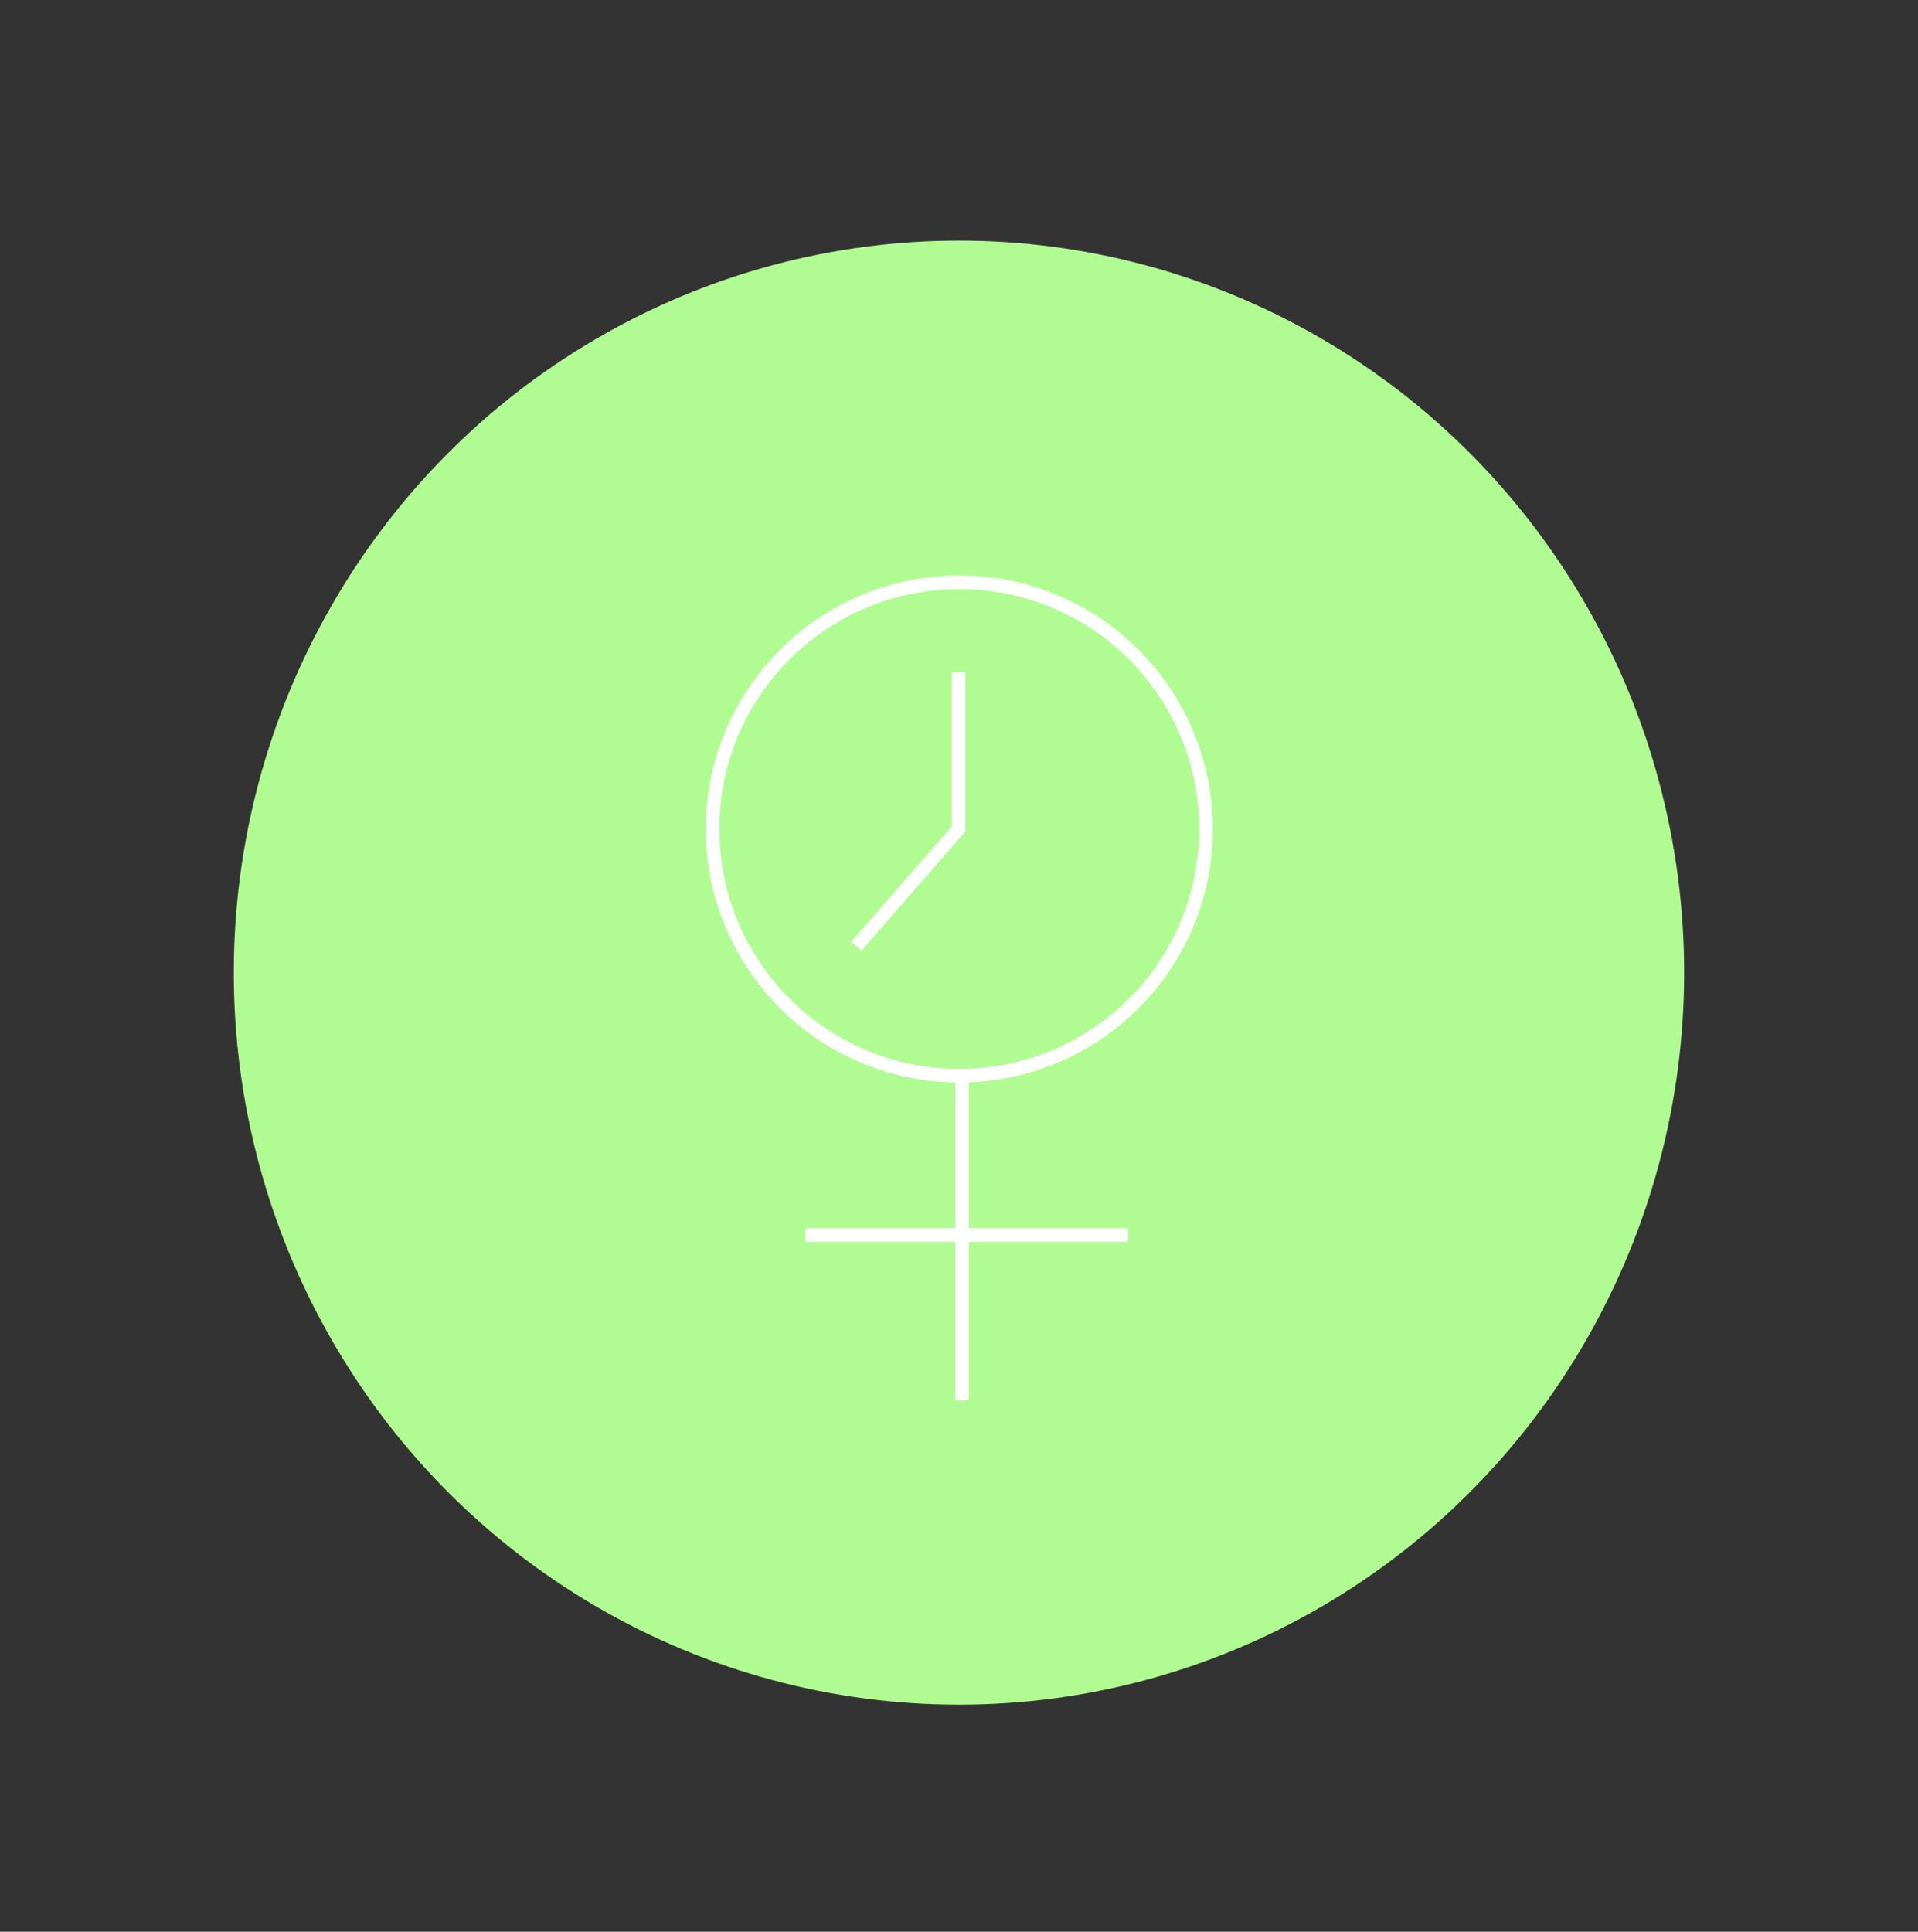 <?xml version="1.0" encoding="utf-8"?>
<!-- Generator: Adobe Illustrator 27.1.1, SVG Export Plug-In . SVG Version: 6.00 Build 0)  -->
<svg version="1.1" id="Layer_1" xmlns="http://www.w3.org/2000/svg" xmlns:xlink="http://www.w3.org/1999/xlink" x="0px" y="0px"
	 viewBox="0 0 283 285" style="enable-background:new 0 0 283 285;" xml:space="preserve">
<rect x="0" y="0" width="283" height="285" fill="#333333" stroke="none"/>
<style type="text/css">
	.st0{fill:#B1FC92;}
	.st1{fill:none;stroke:#FFFFFF;stroke-width:2;}
</style>
<g id="Group_324" transform="translate(1167.137 -168)">
	<g transform="matrix(1, 0, 0, 1, 278.36, 346.5)">
		<ellipse id="Ellipse_29-2" class="st0" cx="-1304" cy="-35" rx="107" ry="108"/>
	</g>
</g>
<g id="Group_261" transform="translate(1550.644 264.404)">
	<ellipse id="Ellipse_20" class="st1" cx="-1409.1" cy="-142.1" rx="36.4" ry="36.4"/>
	<line id="Line_37" class="st1" x1="-1408.7" y1="-57.8" x2="-1408.7" y2="-106.6"/>
	<line id="Line_38" class="st1" x1="-1384.2" y1="-82.2" x2="-1431.8" y2="-82.2"/>
	<path id="Path_454" class="st1" d="M-1424.3-124.8l15.1-17.3v-23.1"/>
</g>
</svg>
